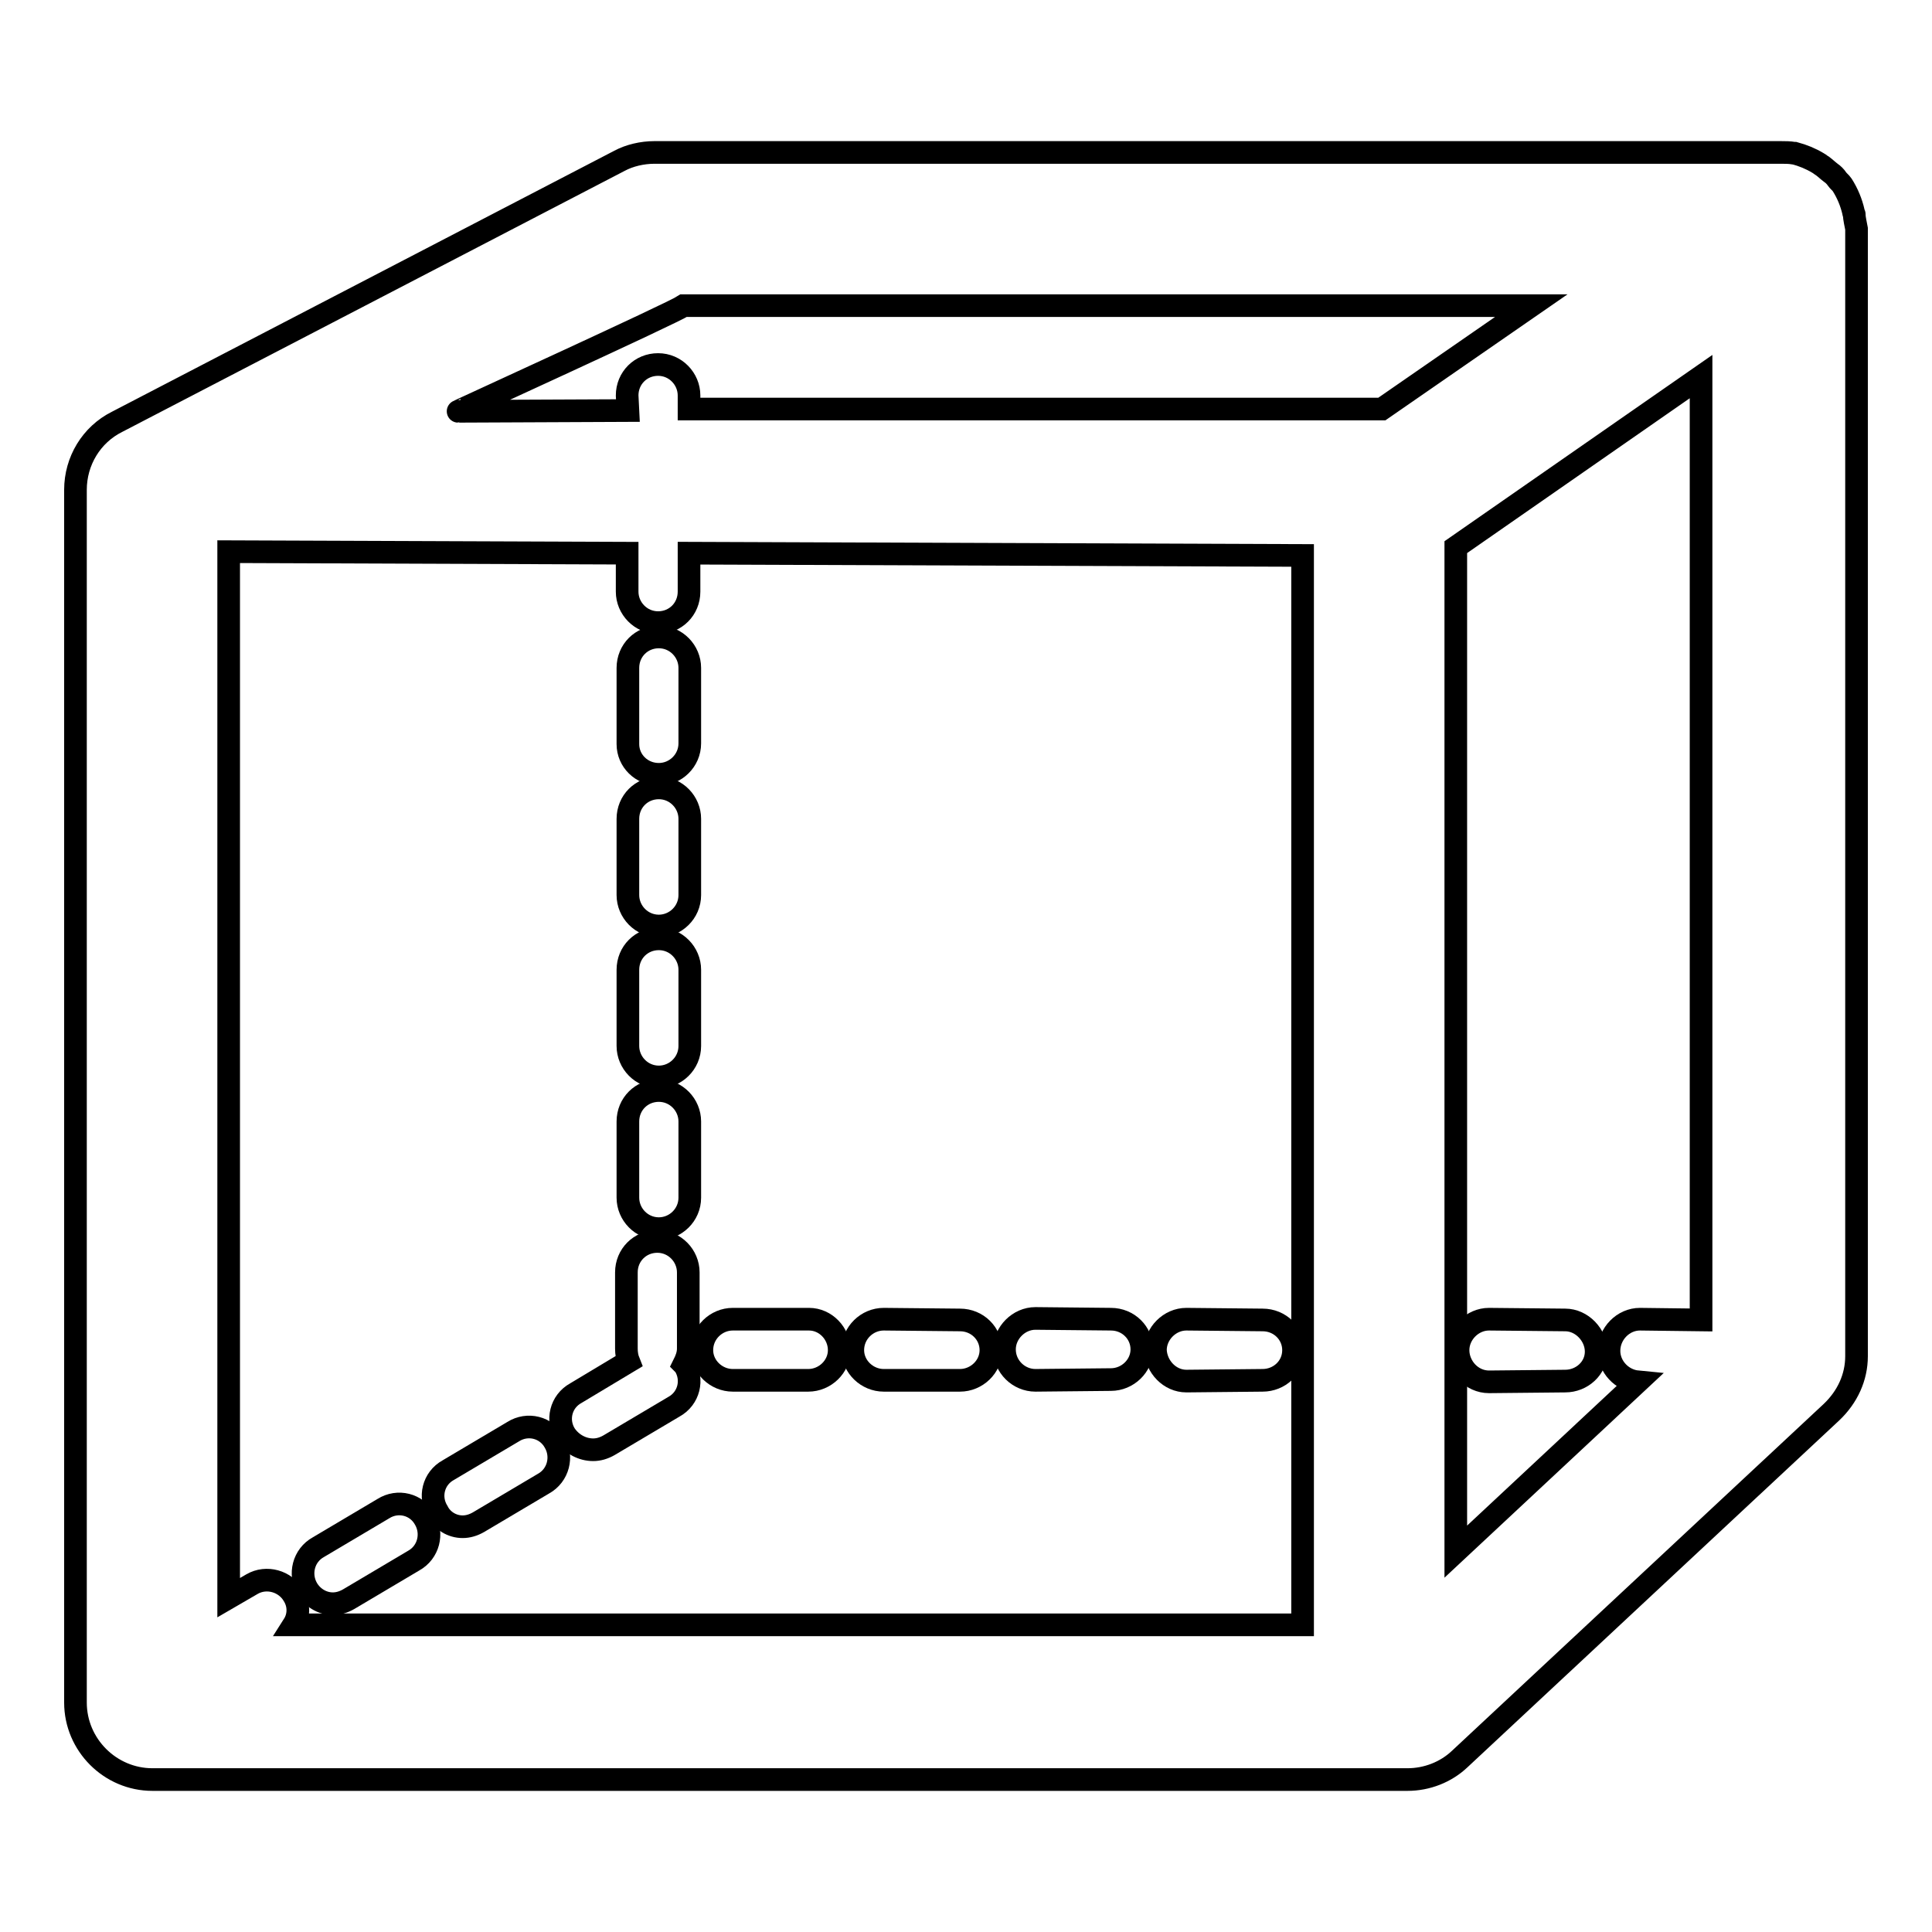 <?xml version="1.0" encoding="utf-8"?>
<!-- Svg Vector Icons : http://www.onlinewebfonts.com/icon -->
<!DOCTYPE svg PUBLIC "-//W3C//DTD SVG 1.1//EN" "http://www.w3.org/Graphics/SVG/1.1/DTD/svg11.dtd">
<svg version="1.1" xmlns="http://www.w3.org/2000/svg" xmlns:xlink="http://www.w3.org/1999/xlink" x="0px" y="0px" viewBox="0 0 256 256" enable-background="new 0 0 256 256" xml:space="preserve">
<g><g><g><g><path stroke-width="3" fill-opacity="0" stroke="#000000"  d="M245.7,28.4c0-0.1-0.1-0.1-0.1-0.3c-0.3-1.3-0.8-2.5-1.5-3.6c-0.2-0.3-0.5-0.5-0.7-0.8c-0.2-0.3-0.5-0.6-0.8-0.8c-0.4-0.3-0.7-0.6-1.1-0.9c-0.2-0.1-0.4-0.3-0.6-0.4c-1-0.6-2-1-3.1-1.3h-0.1c-0.6-0.1-1.1-0.1-1.7-0.1c-0.1,0-0.2,0-0.3,0h-1.1H86.7c-1.6,0-3.3,0.4-4.6,1.1L15.5,55.9c-3.4,1.7-5.5,5.2-5.5,9v160.7c0,5.6,4.6,10.2,10.2,10.2h166.3c2.6,0,5.1-1,6.9-2.7l49.3-46c2.1-2,3.3-4.6,3.3-7.4V30.4v-0.1C245.9,29.7,245.7,29,245.7,28.4z M90.6,40.5h112.3l-19.8,13.7H91.3v-1.8c0-2.2-1.8-4.1-4.1-4.1c-2.3,0-4.1,1.8-4.1,4.1l0.1,2l-22.5,0.1C60.6,54.5,89.1,41.5,90.6,40.5z M38.9,211.4c-1.1-1.9-3.6-2.6-5.5-1.5l-3.1,1.8V73.1l52.8,0.2v5.1c0,2.2,1.8,4.1,4.1,4.1c2.3,0,4.1-1.8,4.1-4.1v-5.1l81.3,0.3v141.7H38.9C39.6,214.2,39.7,212.7,38.9,211.4z M192.9,205.6V72.5l32.5-22.6v125l-8.1-0.1l0,0c-2.2,0-4.1,1.9-4.1,4.2c0,2.1,1.7,3.9,3.8,4.1L192.9,205.6z"/><path stroke-width="3" fill-opacity="0" stroke="#000000"  d="M97.1,182.9h10l0,0c2.2,0,4.1-1.8,4.1-4s-1.8-4.1-4-4.1H97.1l0,0c-2.2,0-4.1,1.8-4.1,4.1C93,181.1,94.9,182.9,97.1,182.9z"/><path stroke-width="3" fill-opacity="0" stroke="#000000"  d="M87.3,102.6c2.2,0,4.1-1.8,4.1-4.1V88.5c0-2.2-1.8-4.1-4.1-4.1c-2.3,0-4.1,1.8-4.1,4.1v10.1C83.2,100.8,85,102.6,87.3,102.6z"/><path stroke-width="3" fill-opacity="0" stroke="#000000"  d="M207.4,174.9l-10.1-0.1l0,0c-2.2,0-4.1,1.9-4.1,4.1s1.8,4.2,4.1,4.2l10.1-0.1l0,0c2.2,0,4.1-1.7,4.1-3.9S209.6,174.9,207.4,174.9z"/><path stroke-width="3" fill-opacity="0" stroke="#000000"  d="M87.3,142.7c2.2,0,4.1-1.8,4.1-4.1v-10.1c0-2.2-1.8-4.1-4.1-4.1c-2.3,0-4.1,1.8-4.1,4.1v10.1C83.2,140.8,85,142.7,87.3,142.7z"/><path stroke-width="3" fill-opacity="0" stroke="#000000"  d="M87.3,162.8c2.2,0,4.1-1.8,4.1-4.1v-10.1c0-2.2-1.8-4.1-4.1-4.1c-2.3,0-4.1,1.8-4.1,4.1v10.1C83.2,160.9,85,162.8,87.3,162.8z"/><path stroke-width="3" fill-opacity="0" stroke="#000000"  d="M87.3,122.7c2.2,0,4.1-1.8,4.1-4.1v-10.1c0-2.2-1.8-4.1-4.1-4.1c-2.3,0-4.1,1.8-4.1,4.1v10.1C83.2,120.8,85,122.7,87.3,122.7z"/><path stroke-width="3" fill-opacity="0" stroke="#000000"  d="M157.2,183l10.1-0.1l0,0c2.2,0,4.1-1.7,4.1-4c0-2.2-1.8-4-4.1-4l-10.1-0.1l0,0c-2.2,0-4.1,1.9-4.1,4.1C153.2,181.1,155,183,157.2,183z"/><path stroke-width="3" fill-opacity="0" stroke="#000000"  d="M137.2,182.9l10-0.1l0,0c2.2,0,4.1-1.8,4.1-4c0-2.2-1.8-4-4.1-4l-10-0.1l0,0c-2.2,0-4.1,1.9-4.1,4.1C133.1,181.1,135,182.9,137.2,182.9z"/><path stroke-width="3" fill-opacity="0" stroke="#000000"  d="M117.1,182.9h10.1l0,0c2.2,0,4.1-1.8,4.1-4s-1.8-4-4.1-4l-10.1-0.1l0,0c-2.2,0-4.1,1.8-4.1,4.1C113,181.1,114.9,182.9,117.1,182.9z"/><path stroke-width="3" fill-opacity="0" stroke="#000000"  d="M78.6,192.1c0.7,0,1.4-0.2,2.1-0.6l8.6-5.1c2-1.1,2.6-3.6,1.4-5.5l-0.1-0.1c0.3-0.6,0.6-1.3,0.6-2.1v-10.1c0-2.2-1.8-4.1-4.1-4.1c-2.3,0-4.1,1.8-4.1,4.1v10.1c0,0.6,0.1,1.2,0.3,1.7l-7,4.2c-2,1.1-2.6,3.6-1.4,5.5C75.8,191.4,77.2,192.1,78.6,192.1z"/><path stroke-width="3" fill-opacity="0" stroke="#000000"  d="M44.1,212.5c0.7,0,1.4-0.2,2.1-0.6l8.6-5.1c2-1.1,2.6-3.6,1.5-5.5c-1.1-2-3.6-2.6-5.5-1.4l-8.6,5.1c-2,1.1-2.6,3.6-1.5,5.5C41.4,211.7,42.7,212.5,44.1,212.5z"/><path stroke-width="3" fill-opacity="0" stroke="#000000"  d="M61.3,202.3c0.7,0,1.4-0.2,2.1-0.6l8.6-5.1c2-1.1,2.6-3.6,1.5-5.5c-1.1-2-3.6-2.6-5.5-1.4l-8.6,5.1c-2,1.1-2.6,3.6-1.4,5.5C58.6,201.5,59.9,202.3,61.3,202.3z"/></g></g><g></g><g></g><g></g><g></g><g></g><g></g><g></g><g></g><g></g><g></g><g></g><g></g><g></g><g></g><g></g></g></g>
</svg>